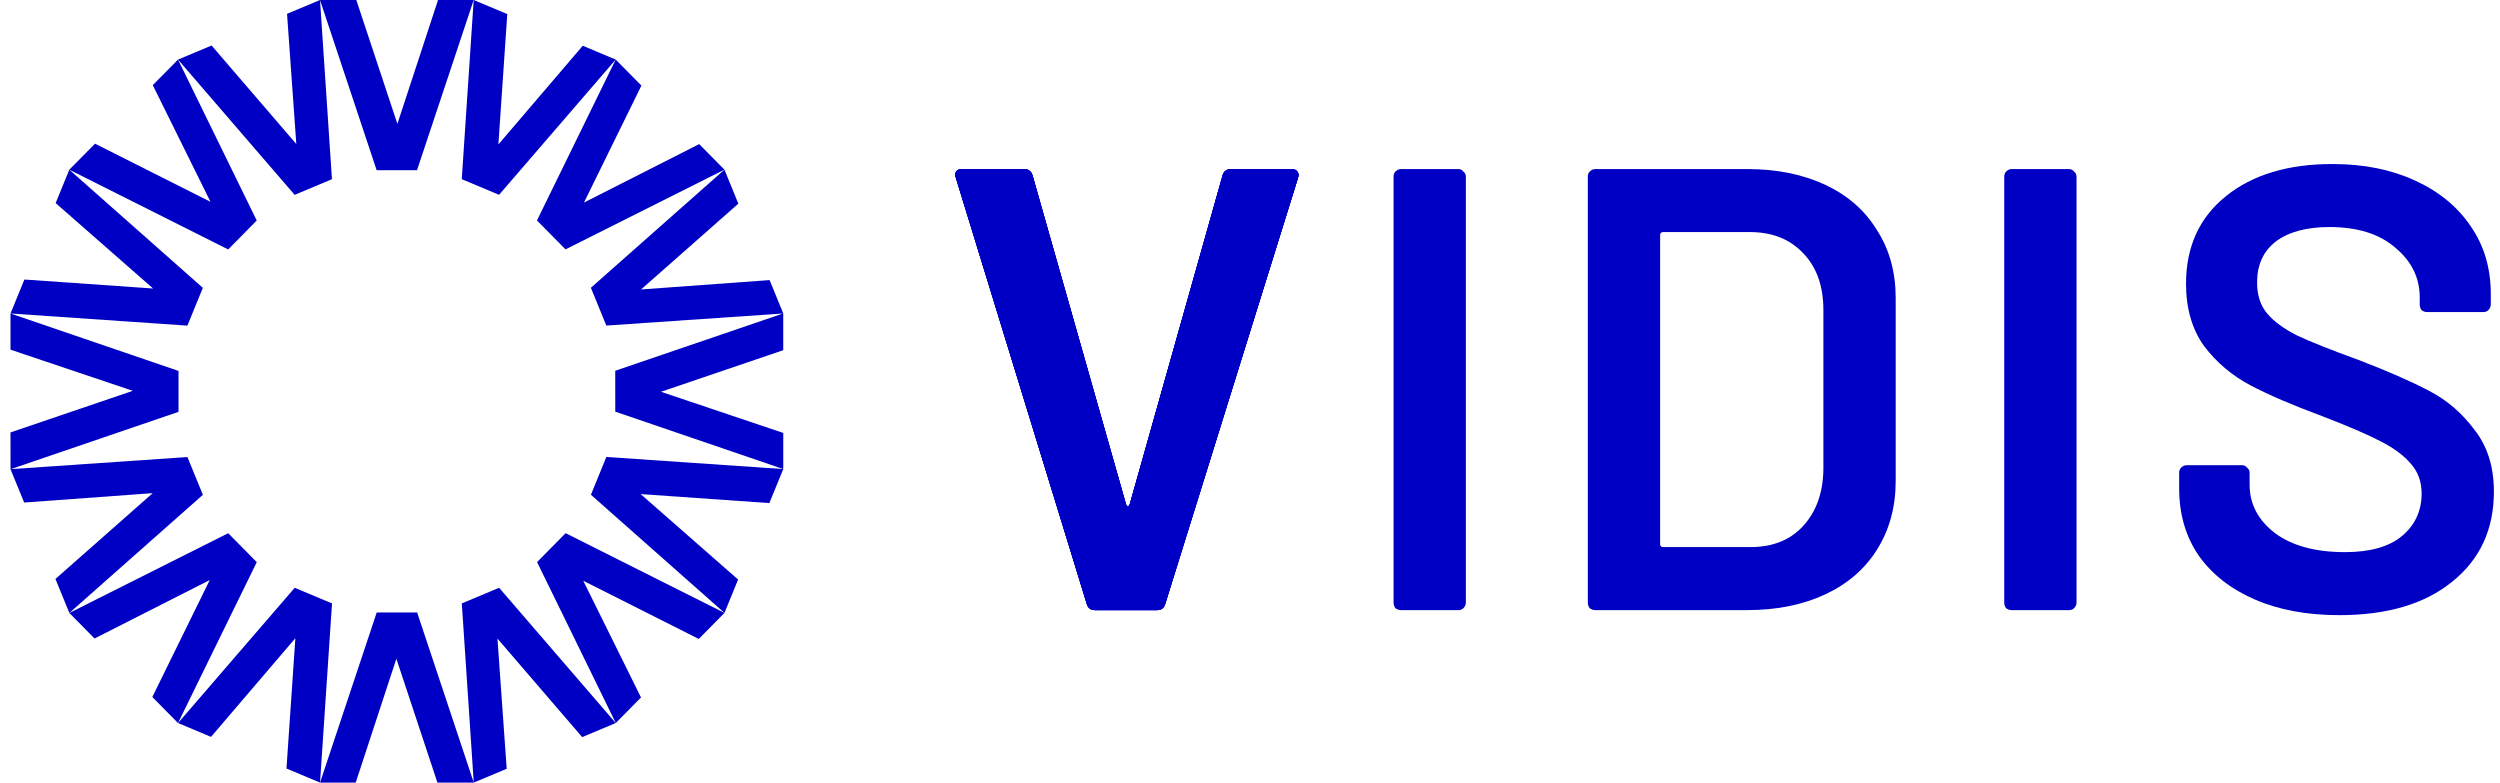 <svg width="115" height="36" viewBox="0 0 115 36" fill="none" xmlns="http://www.w3.org/2000/svg">
<path d="M50.362 28.065C50.171 28.065 50.047 27.968 49.99 27.775L43.97 8.183L43.941 8.067C43.941 7.874 44.046 7.777 44.256 7.777H47.094C47.305 7.777 47.438 7.874 47.496 8.067L51.796 23.196C51.815 23.254 51.844 23.283 51.882 23.283C51.92 23.283 51.949 23.254 51.968 23.196L56.239 8.067C56.297 7.874 56.43 7.777 56.641 7.777H59.421C59.536 7.777 59.622 7.816 59.679 7.893C59.737 7.971 59.746 8.067 59.708 8.183L53.602 27.775C53.544 27.968 53.42 28.065 53.229 28.065H50.362Z" fill="#0000C4"/>
<path d="M64.448 28.065C64.353 28.065 64.267 28.036 64.19 27.978C64.133 27.901 64.104 27.814 64.104 27.717V8.125C64.104 8.028 64.133 7.951 64.19 7.893C64.267 7.816 64.353 7.777 64.448 7.777H67.085C67.181 7.777 67.257 7.816 67.315 7.893C67.391 7.951 67.43 8.028 67.43 8.125V27.717C67.43 27.814 67.391 27.901 67.315 27.978C67.257 28.036 67.181 28.065 67.085 28.065H64.448Z" fill="#0000C4"/>
<path d="M73.384 28.065C73.289 28.065 73.203 28.036 73.126 27.978C73.069 27.901 73.04 27.814 73.04 27.717V8.125C73.04 8.028 73.069 7.951 73.126 7.893C73.203 7.816 73.289 7.777 73.384 7.777H80.379C81.736 7.777 82.93 8.019 83.963 8.502C84.995 8.985 85.788 9.68 86.342 10.589C86.915 11.477 87.202 12.521 87.202 13.719V22.123C87.202 23.321 86.915 24.374 86.342 25.282C85.788 26.171 84.995 26.857 83.963 27.34C82.93 27.823 81.736 28.065 80.379 28.065H73.384ZM76.366 25.022C76.366 25.118 76.413 25.166 76.509 25.166H80.522C81.535 25.166 82.338 24.848 82.93 24.21C83.542 23.553 83.857 22.684 83.876 21.602V14.269C83.876 13.168 83.571 12.299 82.959 11.661C82.347 11.004 81.526 10.675 80.494 10.675H76.509C76.413 10.675 76.366 10.724 76.366 10.82V25.022Z" fill="#0000C4"/>
<path d="M92.539 28.065C92.443 28.065 92.357 28.036 92.281 27.978C92.223 27.901 92.195 27.814 92.195 27.717V8.125C92.195 8.028 92.223 7.951 92.281 7.893C92.357 7.816 92.443 7.777 92.539 7.777H95.176C95.272 7.777 95.348 7.816 95.405 7.893C95.482 7.951 95.52 8.028 95.52 8.125V27.717C95.52 27.814 95.482 27.901 95.405 27.978C95.348 28.036 95.272 28.065 95.176 28.065H92.539Z" fill="#0000C4"/>
<path d="M107.61 28.297C106.119 28.297 104.819 28.055 103.711 27.572C102.602 27.089 101.742 26.413 101.131 25.543C100.538 24.674 100.242 23.65 100.242 22.471V21.747C100.242 21.65 100.271 21.573 100.328 21.515C100.405 21.438 100.491 21.399 100.586 21.399H103.138C103.233 21.399 103.31 21.438 103.367 21.515C103.443 21.573 103.482 21.65 103.482 21.747V22.297C103.482 23.186 103.873 23.93 104.657 24.529C105.44 25.108 106.511 25.398 107.868 25.398C109.033 25.398 109.913 25.147 110.505 24.645C111.097 24.142 111.394 23.495 111.394 22.703C111.394 22.162 111.231 21.708 110.906 21.341C110.581 20.954 110.113 20.607 109.502 20.297C108.909 19.988 108.011 19.602 106.807 19.138C105.45 18.636 104.351 18.163 103.51 17.718C102.669 17.274 101.962 16.675 101.389 15.921C100.835 15.148 100.557 14.192 100.557 13.052C100.557 11.352 101.169 10.009 102.392 9.024C103.615 8.038 105.249 7.545 107.294 7.545C108.728 7.545 109.989 7.797 111.078 8.299C112.187 8.801 113.047 9.507 113.658 10.415C114.27 11.303 114.576 12.337 114.576 13.516V14.008C114.576 14.105 114.538 14.192 114.461 14.269C114.404 14.327 114.327 14.356 114.232 14.356H111.652C111.556 14.356 111.47 14.327 111.394 14.269C111.336 14.192 111.308 14.105 111.308 14.008V13.69C111.308 12.781 110.935 12.018 110.19 11.4C109.463 10.762 108.451 10.444 107.151 10.444C106.1 10.444 105.278 10.666 104.686 11.11C104.112 11.555 103.826 12.183 103.826 12.994C103.826 13.574 103.978 14.047 104.284 14.414C104.59 14.781 105.049 15.119 105.66 15.429C106.272 15.718 107.218 16.095 108.498 16.559C109.855 17.081 110.935 17.554 111.738 17.979C112.56 18.404 113.257 19.003 113.83 19.776C114.423 20.529 114.719 21.476 114.719 22.616C114.719 24.355 114.079 25.736 112.798 26.761C111.537 27.785 109.807 28.297 107.61 28.297Z" fill="#0000C4"/>
<path d="M50.362 28.065C50.171 28.065 50.047 27.968 49.99 27.775L43.97 8.183L43.941 8.067C43.941 7.874 44.046 7.777 44.256 7.777H47.094C47.305 7.777 47.438 7.874 47.496 8.067L51.796 23.196C51.815 23.254 51.844 23.283 51.882 23.283C51.92 23.283 51.949 23.254 51.968 23.196L56.239 8.067C56.297 7.874 56.43 7.777 56.641 7.777H59.421C59.536 7.777 59.622 7.816 59.679 7.893C59.737 7.971 59.746 8.067 59.708 8.183L53.602 27.775C53.544 27.968 53.42 28.065 53.229 28.065H50.362Z" fill="#0000C4"/>
<path d="M50.362 28.065C50.171 28.065 50.047 27.968 49.99 27.775L43.97 8.183L43.941 8.067C43.941 7.874 44.046 7.777 44.256 7.777H47.094C47.305 7.777 47.438 7.874 47.496 8.067L51.796 23.196C51.815 23.254 51.844 23.283 51.882 23.283C51.92 23.283 51.949 23.254 51.968 23.196L56.239 8.067C56.297 7.874 56.43 7.777 56.641 7.777H59.421C59.536 7.777 59.622 7.816 59.679 7.893C59.737 7.971 59.746 8.067 59.708 8.183L53.602 27.775C53.544 27.968 53.42 28.065 53.229 28.065H50.362Z" fill="#0000C4"/>
<path d="M50.362 28.065C50.171 28.065 50.047 27.968 49.99 27.775L43.97 8.183L43.941 8.067C43.941 7.874 44.046 7.777 44.256 7.777H47.094C47.305 7.777 47.438 7.874 47.496 8.067L51.796 23.196C51.815 23.254 51.844 23.283 51.882 23.283C51.92 23.283 51.949 23.254 51.968 23.196L56.239 8.067C56.297 7.874 56.43 7.777 56.641 7.777H59.421C59.536 7.777 59.622 7.816 59.679 7.893C59.737 7.971 59.746 8.067 59.708 8.183L53.602 27.775C53.544 27.968 53.42 28.065 53.229 28.065H50.362Z" fill="#0000C4"/>
<path d="M15.27 8.243L14.721 0.005L17.325 7.828H19.183L21.79 0L20.149 0.001L18.28 5.698L16.391 0.001L14.72 0.001L13.204 0.636L13.63 6.625L9.733 2.093L8.189 2.741L13.553 8.963L15.27 8.243Z" fill="#0000C4"/>
<path d="M11.809 10.143L8.189 2.741L7.028 3.917L9.683 9.284L4.371 6.609L3.188 7.806L10.496 11.475L11.809 10.143Z" fill="#0000C4"/>
<path d="M9.331 13.241L3.188 7.806L2.56 9.342L7.042 13.271L1.122 12.858L0.483 14.421L8.62 14.979L9.331 13.241Z" fill="#0000C4"/>
<path d="M8.622 21.024L0.496 21.58L8.212 18.945V17.063L0.483 14.421L0.483 16.085L6.109 17.978L0.483 19.891L0.484 21.584L1.112 23.116L7.024 22.685L2.55 26.632L3.19 28.196L9.333 22.762L8.622 21.024Z" fill="#0000C4"/>
<path d="M10.497 24.528L3.19 28.196L4.349 29.371L9.649 26.681L7.007 32.062L8.189 33.26L11.811 25.859L10.497 24.528Z" fill="#0000C4"/>
<path d="M13.557 27.038L8.189 33.26L9.707 33.896L13.587 29.356L13.178 35.352L14.722 36L15.273 27.758L13.557 27.038Z" fill="#0000C4"/>
<path d="M21.243 27.757L21.792 35.995L19.188 28.172H17.33L14.722 36L16.363 35.999L18.233 30.302L20.121 35.999H21.792L23.308 35.364L22.883 29.375L26.78 33.907L28.324 33.259L22.959 27.037L21.243 27.757Z" fill="#0000C4"/>
<path d="M24.705 25.856L28.326 33.259L29.486 32.083L26.83 26.715L32.143 29.392L33.326 28.194L26.018 24.526L24.705 25.856Z" fill="#0000C4"/>
<path d="M36.03 21.577L27.892 21.02L27.182 22.759L33.326 28.194L33.952 26.658L29.47 22.728L35.39 23.142L36.03 21.577Z" fill="#0000C4"/>
<path d="M27.891 14.976L36.017 14.421L28.301 17.055L28.302 18.936L36.03 21.577L36.03 19.915L30.405 18.022L36.029 16.109V14.416L35.402 12.884L29.488 13.315L33.964 9.368L33.324 7.804L27.18 13.238L27.891 14.976Z" fill="#0000C4"/>
<path d="M26.014 11.471L33.324 7.804L32.162 6.629L26.862 9.318L29.505 3.938L28.322 2.74L24.7 10.142L26.014 11.471Z" fill="#0000C4"/>
<path d="M22.957 8.962L28.322 2.74L26.807 2.104L22.926 6.644L23.335 0.648L21.79 0L21.241 8.242L22.957 8.962Z" fill="#0000C4"/>
</svg>
